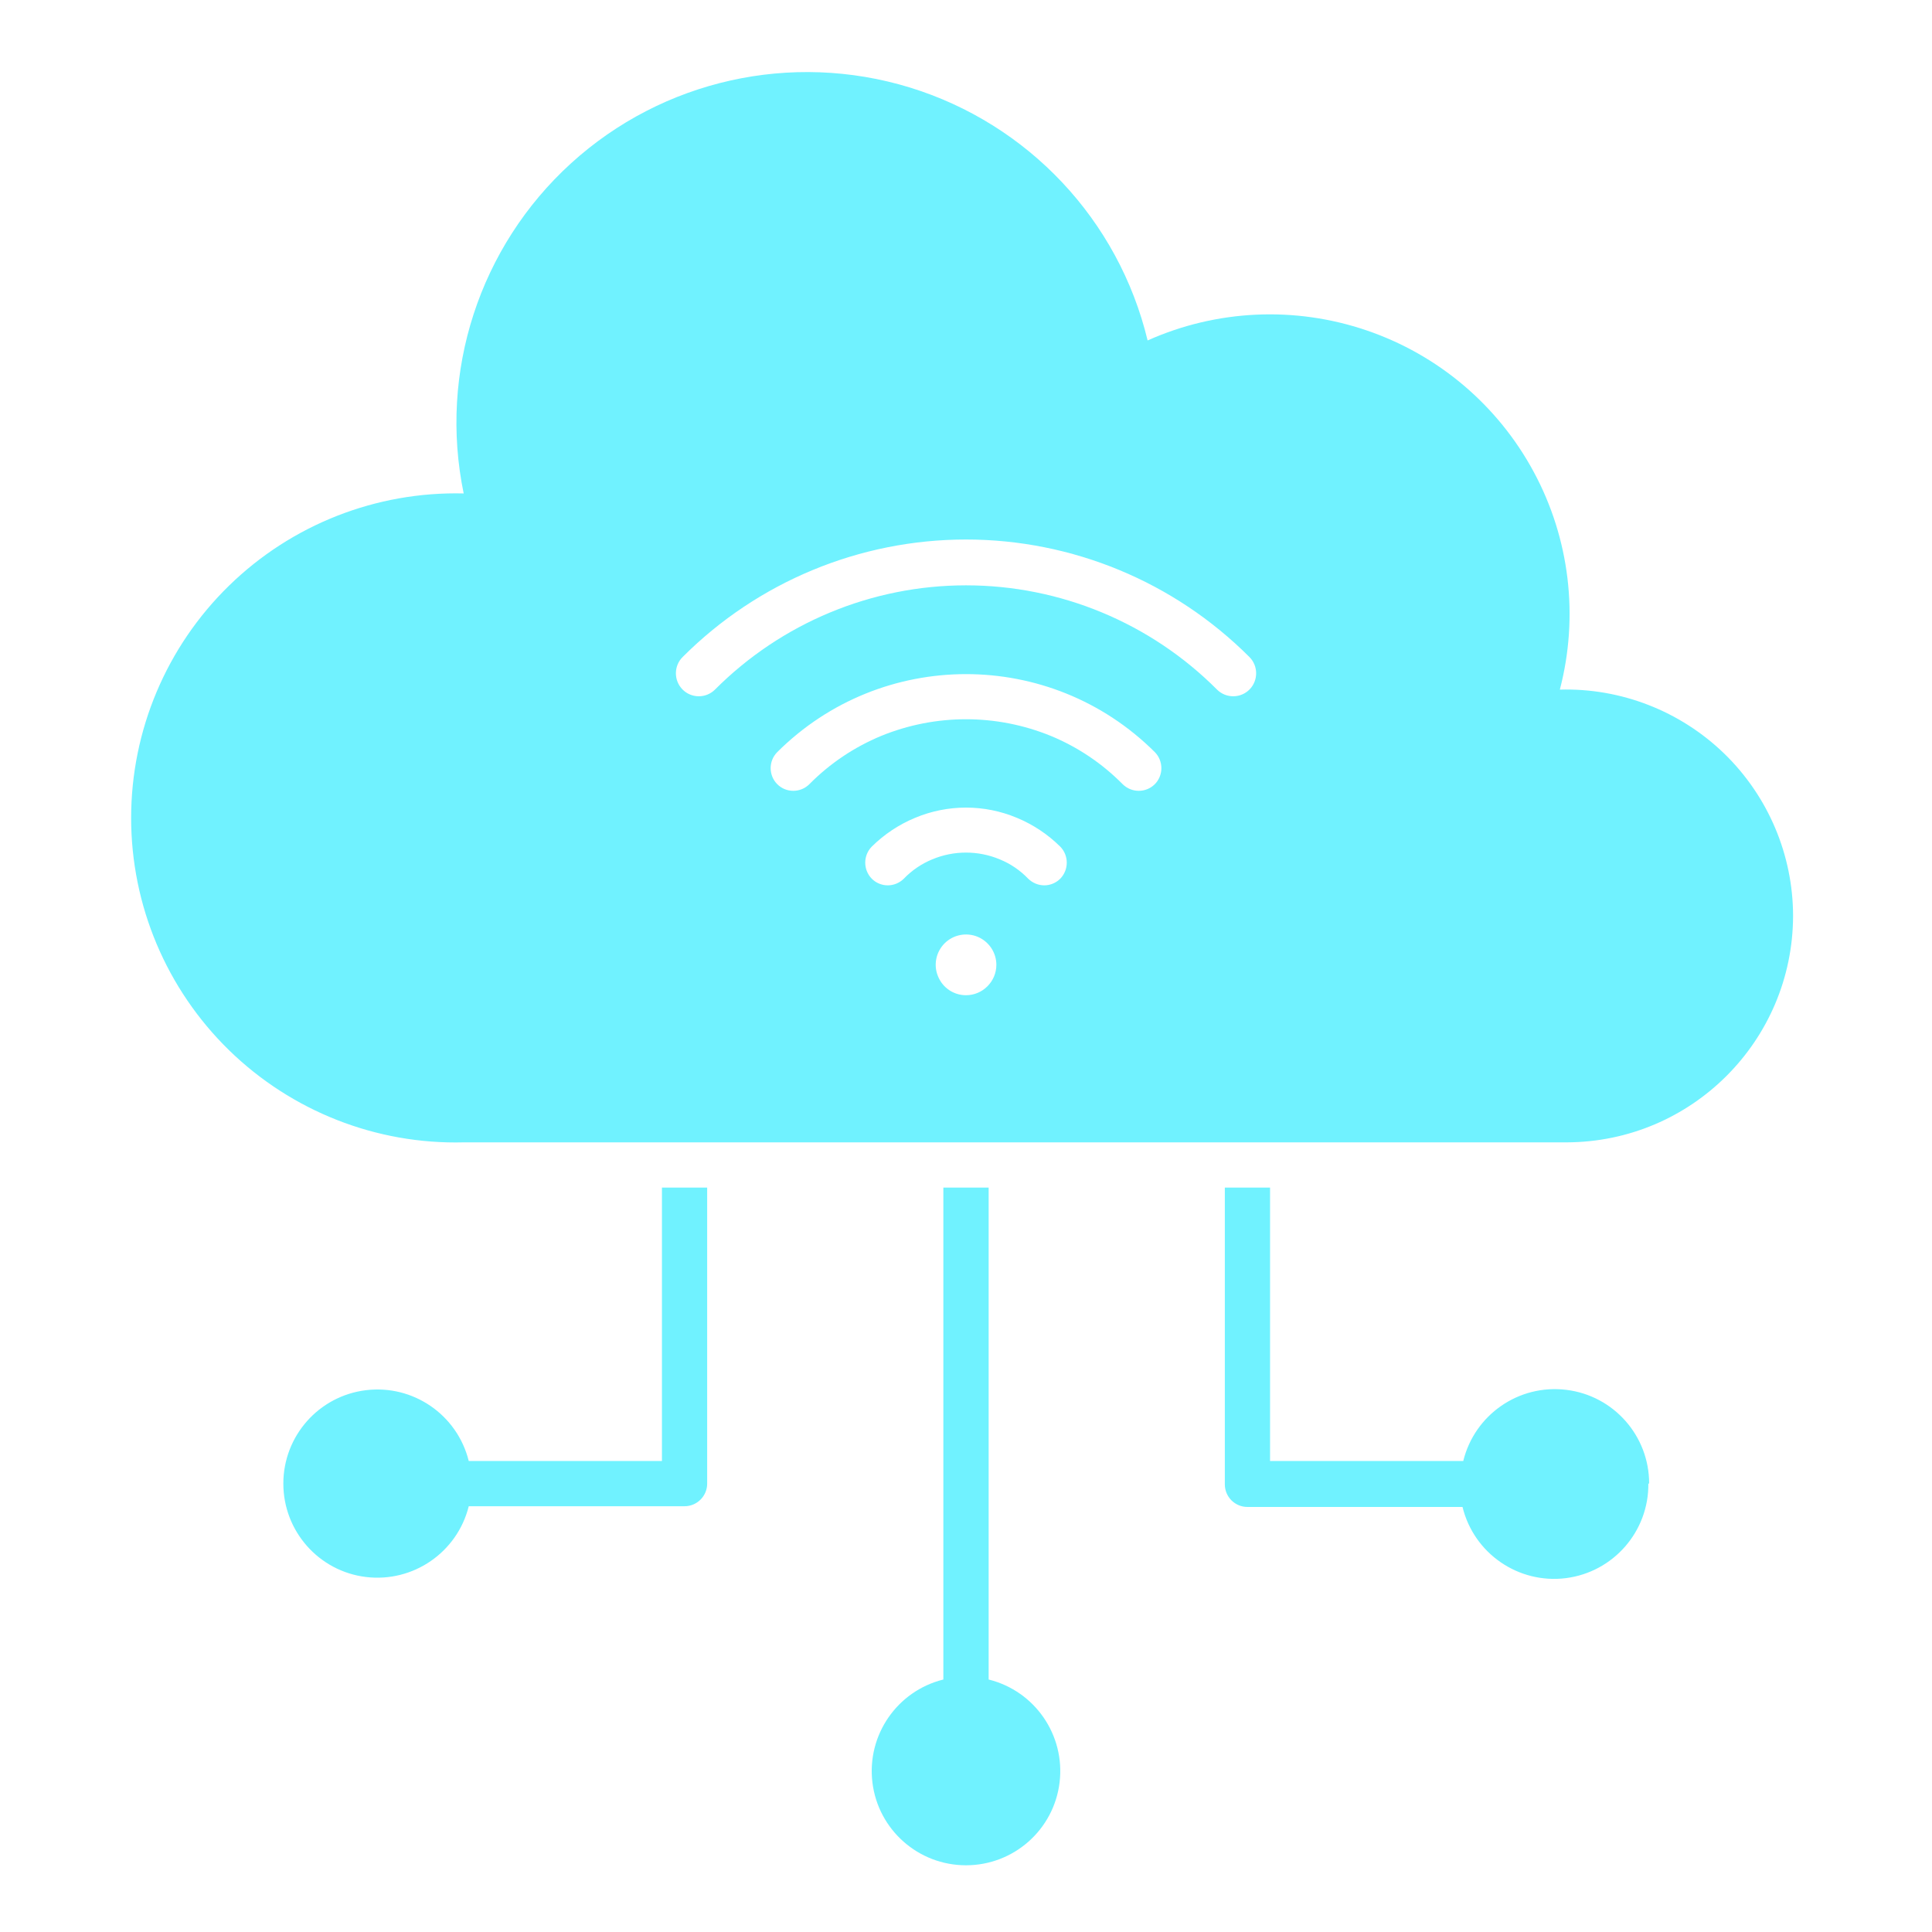 <svg width="32" height="32" viewBox="0 0 32 32" fill="none" xmlns="http://www.w3.org/2000/svg">
<path d="M27.302 24.573C27.31 25.366 26.722 26.039 25.936 26.139C25.149 26.238 24.412 25.73 24.224 24.96H20.662C20.455 24.96 20.287 24.793 20.287 24.585V19.67H21.036V24.199H24.236C24.425 23.43 25.157 22.924 25.942 23.02C26.727 23.115 27.316 23.782 27.315 24.573H27.302ZM16.375 27.818V19.67H15.625V27.818C14.859 28.008 14.355 28.739 14.45 29.523C14.545 30.306 15.21 30.895 16 30.895C16.79 30.895 17.455 30.306 17.55 29.523C17.645 28.739 17.141 28.008 16.375 27.818ZM10.964 24.199H7.764C7.574 23.434 6.844 22.93 6.061 23.026C5.28 23.121 4.693 23.785 4.693 24.573C4.693 25.36 5.28 26.025 6.061 26.12C6.844 26.215 7.574 25.711 7.764 24.948H11.338C11.545 24.948 11.713 24.78 11.713 24.573V19.67H10.964L10.964 24.199ZM29.699 15.171C29.693 17.24 28.018 18.915 25.949 18.921H7.68C6.233 18.958 4.831 18.406 3.794 17.395C2.757 16.383 2.172 14.996 2.172 13.548C2.172 12.099 2.757 10.711 3.794 9.7C4.831 8.688 6.232 8.138 7.68 8.173C7.265 6.164 7.941 4.086 9.458 2.705C10.975 1.324 13.109 0.848 15.069 1.449C17.03 2.052 18.528 3.644 19.008 5.639C20.153 5.127 21.448 5.068 22.634 5.472C23.82 5.875 24.81 6.713 25.404 7.817C25.999 8.92 26.153 10.208 25.836 11.422C26.85 11.394 27.831 11.777 28.559 12.482C29.286 13.188 29.698 14.158 29.699 15.172L29.699 15.171ZM16.503 15.981C16.503 15.777 16.38 15.595 16.193 15.516C16.005 15.439 15.789 15.481 15.645 15.625C15.502 15.769 15.458 15.985 15.537 16.172C15.614 16.361 15.796 16.484 16 16.484C16.134 16.484 16.262 16.43 16.355 16.336C16.45 16.241 16.503 16.114 16.503 15.981ZM17.561 14.023C17.355 13.819 17.11 13.656 16.841 13.545C16.304 13.32 15.697 13.32 15.159 13.545C14.89 13.656 14.645 13.819 14.439 14.023C14.295 14.17 14.295 14.406 14.439 14.554C14.509 14.624 14.604 14.664 14.704 14.664C14.804 14.664 14.899 14.624 14.97 14.554C15.103 14.416 15.263 14.307 15.44 14.234C15.799 14.084 16.201 14.084 16.56 14.234C16.738 14.307 16.898 14.416 17.03 14.554C17.102 14.624 17.197 14.664 17.297 14.664C17.396 14.664 17.491 14.624 17.561 14.554C17.705 14.406 17.705 14.17 17.561 14.023ZM19.127 12.457C17.398 10.735 14.603 10.735 12.874 12.457C12.728 12.604 12.728 12.842 12.874 12.989C13.02 13.135 13.258 13.135 13.405 12.989C13.745 12.645 14.149 12.374 14.595 12.189C15.496 11.821 16.504 11.821 17.405 12.189C17.852 12.374 18.255 12.645 18.595 12.989C18.743 13.135 18.98 13.135 19.127 12.989C19.197 12.919 19.236 12.822 19.236 12.724C19.236 12.624 19.197 12.527 19.127 12.457ZM20.692 10.88C19.448 9.636 17.76 8.936 16 8.936C14.24 8.936 12.553 9.636 11.309 10.88C11.159 11.026 11.157 11.268 11.303 11.418C11.449 11.568 11.69 11.571 11.84 11.424C12.942 10.318 14.439 9.695 16 9.695C17.562 9.695 19.059 10.318 20.16 11.424C20.31 11.571 20.552 11.568 20.698 11.418C20.844 11.268 20.841 11.026 20.692 10.88Z" fill="#70F2FF"/>
</svg>
